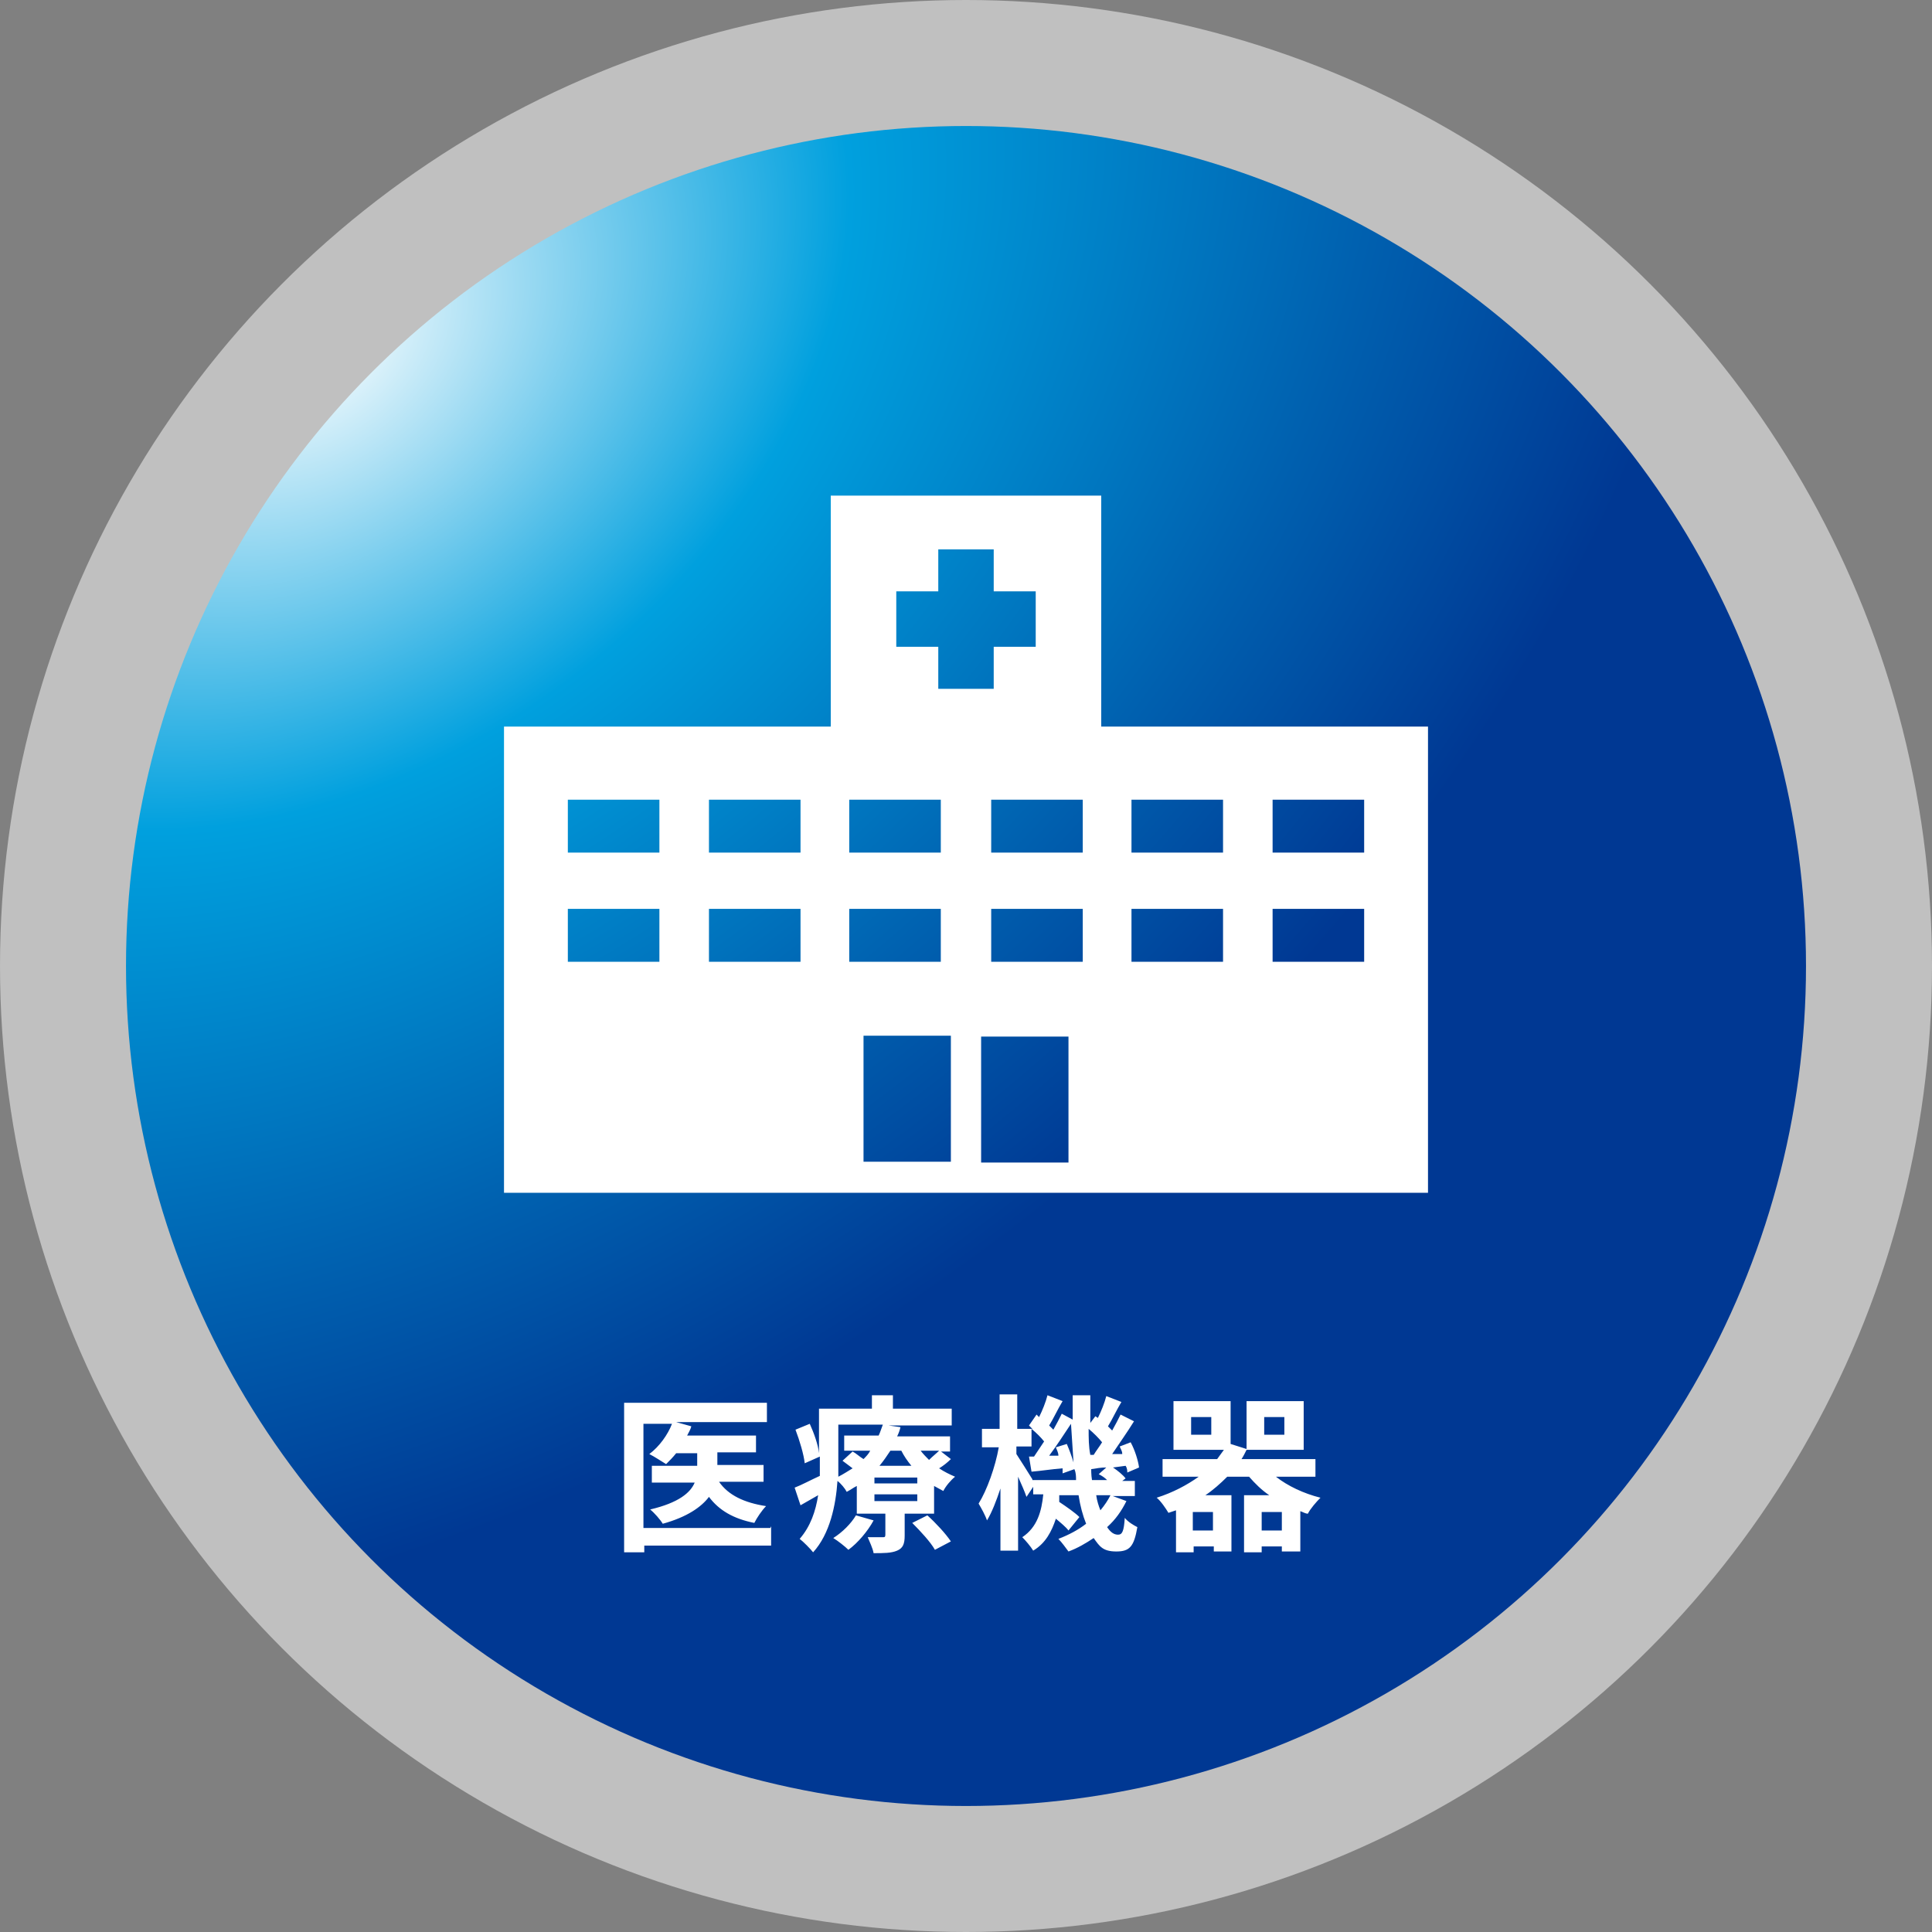 <?xml version="1.0" encoding="UTF-8"?>
<svg id="_レイヤー_1" data-name="レイヤー_1" xmlns="http://www.w3.org/2000/svg" version="1.1" xmlns:xlink="http://www.w3.org/1999/xlink" viewBox="0 0 230 230">
  <rect x="0" y="0" width="230" height="230" fill="#808080" stroke="none"/>
  <!-- Generator: Adobe Illustrator 29.8.1, SVG Export Plug-In . SVG Version: 2.1.1 Build 2)  -->
  <defs>
    <style>
      .st0 {
        fill: #fff;
      }

      .st1 {
        fill: none;
      }

      .st2 {
        fill: url(#_名称未設定グラデーション);
      }

      .st3 {
        clip-path: url(#clippath);
      }

      .st4 {
        opacity: .5;
      }
    </style>
    <radialGradient id="_名称未設定グラデーション" data-name="名称未設定グラデーション" cx="-839.4" cy="661.8" fx="-839.4" fy="661.8" r="1" gradientTransform="translate(-40597.8 204890.4) rotate(53.6) scale(167.7 -233.1)" gradientUnits="userSpaceOnUse">
      <stop offset="0" stop-color="#fff"/>
      <stop offset=".3" stop-color="#00a0de"/>
      <stop offset=".6" stop-color="#0060af"/>
      <stop offset=".8" stop-color="#003893"/>
      <stop offset="1" stop-color="#003893"/>
    </radialGradient>
    <clipPath id="clippath">
      <rect class="st1" x="60" y="59" width="110" height="83"/>
    </clipPath>
  </defs>
  <g class="st4">
    <circle class="st0" cx="115" cy="115" r="115"/>
  </g>
  <circle class="st2" cx="115" cy="115" r="100"/>
  <path class="st0" d="M91.8,181.7v2.3h-15.1v.8h-2.4v-17.8h17v2.3h-10.8l1.8.5c-.1.4-.3.7-.5,1.1h8.2v2h-4.6v1.5h5.5v2h-5.3c1.1,1.6,3,2.5,5.6,2.9-.5.5-1.1,1.4-1.4,2-2.5-.5-4.2-1.5-5.4-3.1-.9,1.2-2.6,2.4-5.5,3.2-.3-.5-1-1.3-1.5-1.7,3.4-.8,4.8-2,5.3-3.2h-5.1v-2h5.4v-1.5h-2.5c-.4.5-.8.9-1.2,1.3-.5-.3-1.4-.9-2-1.2,1.2-.9,2.2-2.3,2.7-3.6h-3.4v12.4h15.1ZM101.9,180.4l2.1.6c-.7,1.3-1.9,2.7-3,3.5-.4-.4-1.3-1.1-1.8-1.4,1.1-.7,2.1-1.7,2.7-2.7ZM108.6,181.3l1.8-.9c1,.9,2.2,2.2,2.8,3.1l-1.9,1c-.5-.9-1.7-2.2-2.7-3.2ZM109.2,176.6v-.7h-5.1v.7h5.1ZM109.2,178.7v-.8h-5.1v.8h5.1ZM99.8,169.7v4.4c0,.5,0,1.1,0,1.7.6-.3,1.2-.7,1.7-1-.4-.3-.8-.6-1.2-.9l1.2-1.1c.4.2.8.6,1.3.9.3-.3.6-.6.8-1h-3.1v-1.8h4.1c.2-.4.3-.8.5-1.3h-5.3ZM107.4,172.7h-1.4c-.4.6-.8,1.2-1.3,1.8h3.8c-.5-.6-.9-1.2-1.2-1.8ZM111.8,172.7h-2.2c.3.4.7.8,1,1.1.4-.4.9-.8,1.2-1.1ZM111.9,172.7l1.3,1c-.4.4-.9.8-1.4,1.1.6.4,1.2.7,1.9,1-.5.4-1.1,1.1-1.4,1.7-.4-.2-.7-.4-1.1-.6v3.3h-3.5v2.6c0,1-.2,1.5-.9,1.8-.7.3-1.6.3-2.8.3-.1-.6-.5-1.4-.7-1.9.7,0,1.6,0,1.8,0s.3,0,.3-.3v-2.5h-3.4v-3.3c-.4.2-.8.5-1.2.7-.2-.4-.7-1-1.1-1.3-.2,2.9-.9,6.3-2.9,8.5-.3-.4-1.2-1.3-1.6-1.6,1.3-1.5,1.9-3.3,2.2-5.2-.7.4-1.4.8-2.1,1.2l-.7-2.1c.8-.3,1.9-.9,3-1.4,0-.5,0-1.1,0-1.6v-.7l-1.8.8c-.1-1-.6-2.7-1.1-4l1.7-.7c.5,1.1,1,2.5,1.1,3.5v-5.3h6.3v-1.6h2.5v1.6h7v2h-7.5l1.4.2c-.1.4-.2.7-.4,1.1h6.3v1.8h-1.4ZM132.1,178h-1.6c.1.7.3,1.3.5,1.8.5-.6.9-1.2,1.2-1.8ZM122.9,176.2h5.2c0-.4,0-.9-.2-1.3l-1.4.5c0-.2,0-.4,0-.6-1.3.1-2.5.3-3.7.4l-.3-1.8h.6c.4-.6.8-1.2,1.2-1.8-.4-.5-.9-1-1.5-1.5v2.1h-1.8v.9c.4.6,1.4,2.2,1.9,3ZM125.7,172.3l1.3-.4c.3.7.6,1.5.8,2.2-.1-1.5-.2-3-.3-4.6-.8,1.2-1.7,2.6-2.6,3.8h1.1c0-.4-.2-.7-.3-1ZM129.8,173.2h.4c.3-.5.7-1,1-1.5-.4-.5-1-1.1-1.6-1.6,0,1.1,0,2.1.2,3.1ZM130.1,176.2h1.7c-.3-.3-.6-.5-1-.7l.9-.8c-.6,0-1.2.1-1.8.2v-.6c0,.7,0,1.3.1,1.9ZM132.2,178l1.9.7c-.6,1.2-1.3,2.2-2.3,3.1.4.6.8.9,1.3.9s.7-.4.8-2c.4.5,1.1.9,1.5,1.1-.4,2.3-.9,2.9-2.5,2.9s-2-.6-2.7-1.6c-.9.6-1.9,1.2-3,1.6-.3-.4-.8-1.1-1.2-1.5,1.3-.5,2.4-1.1,3.3-1.8-.4-1-.7-2.1-.9-3.4h-2.3c0,.3,0,.5,0,.8.9.6,1.9,1.3,2.4,1.8l-1.3,1.6c-.3-.4-.9-.9-1.5-1.4-.5,1.5-1.2,2.9-2.7,3.8-.3-.5-.9-1.2-1.3-1.6,1.8-1.2,2.3-3.1,2.5-5.1h-1.2v-.9l-.8,1.2c-.2-.6-.6-1.5-1-2.4v8.8h-2.1v-7.4c-.5,1.5-1,2.8-1.6,3.8-.2-.6-.7-1.5-1-2,1-1.6,2-4.4,2.4-6.7h-2v-2.2h2.1v-4.1h2.1v4.1h1.8c-.1-.1-.3-.3-.4-.4l.9-1.3.3.3c.4-.8.8-1.8,1-2.6l1.8.7c-.6,1-1.1,2.1-1.6,2.9.2.2.4.4.5.5.4-.7.7-1.3,1-1.9l1.3.7c0-.9,0-1.9,0-2.9h2.1c0,1.1,0,2.2,0,3.3l.6-.8.3.2c.4-.8.8-1.8,1-2.6l1.8.7c-.6,1-1.1,2.1-1.6,2.9l.5.5c.4-.7.7-1.3,1-1.9l1.6.8c-.8,1.3-1.8,2.7-2.6,3.9h1.2c0-.4-.2-.6-.3-.9l1.3-.5c.5.9.9,2.2,1,3l-1.4.6c0-.2,0-.5-.2-.8l-1.5.2c.6.4,1.2.9,1.5,1.3l-.4.3h1.5v1.8h-2.8ZM150.2,182.2h2.4v-2.2h-2.4v2.2ZM144.4,182.2v-2.2h-2.4v2.2h2.4ZM144.2,170.8v-2.1h-2.4v2.1h2.4ZM150.5,168.7v2.1h2.4v-2.1h-2.4ZM156.5,175.8h-4.6c1.4,1.1,3.3,2,5.3,2.5-.5.5-1.2,1.3-1.5,1.9-.3,0-.6-.2-.9-.3v4.8h-2.2v-.6h-2.4v.7h-2.1v-6.8h3c-.9-.6-1.7-1.4-2.4-2.2h-2.6c-.8.8-1.7,1.6-2.6,2.2h3.1v6.7h-2.1v-.6h-2.4v.7h-2.1v-5c-.3.1-.6.2-.9.3-.3-.5-.9-1.4-1.4-1.8,1.9-.6,3.6-1.5,5-2.5h-4.3v-2.1h6.5c.3-.4.5-.7.8-1.1h-6v-5.8h6.8v5.1l1.9.6v-5.7h6.8v5.8h-6.8c-.2.4-.4.8-.6,1.1h8.8v2.1Z"/>
  <g class="st3">
    <path class="st0" d="M170,86.5h-38.9v-27.5h-32.2v27.5h-38.9v55.5h110v-55.5ZM78.5,114.5h-10.9v-6.3h10.9v6.3ZM78.5,101.5h-10.9v-6.3h10.9v6.3ZM95.3,114.5h-10.9v-6.3h10.9v6.3ZM95.3,101.5h-10.9v-6.3h10.9v6.3ZM128.9,114.5h-10.9v-6.3h10.9v6.3ZM128.9,101.5h-10.9v-6.3h10.9v6.3ZM106.7,70.4h5v-5h6.6v5h5v6.6h-5v5h-6.6v-5h-5v-6.6ZM101.1,95.2h10.9v6.3h-10.9v-6.3ZM101.1,108.2h10.9v6.3h-10.9v-6.3ZM102.8,138.3v-15h10.4v15h-10.4ZM116.8,123.4h10.4v15h-10.4v-15ZM145.6,114.5h-10.9v-6.3h10.9v6.3ZM145.6,101.5h-10.9v-6.3h10.9v6.3ZM162.4,114.5h-10.9v-6.3h10.9v6.3ZM162.4,101.5h-10.9v-6.3h10.9v6.3Z"/>
  </g>
</svg>